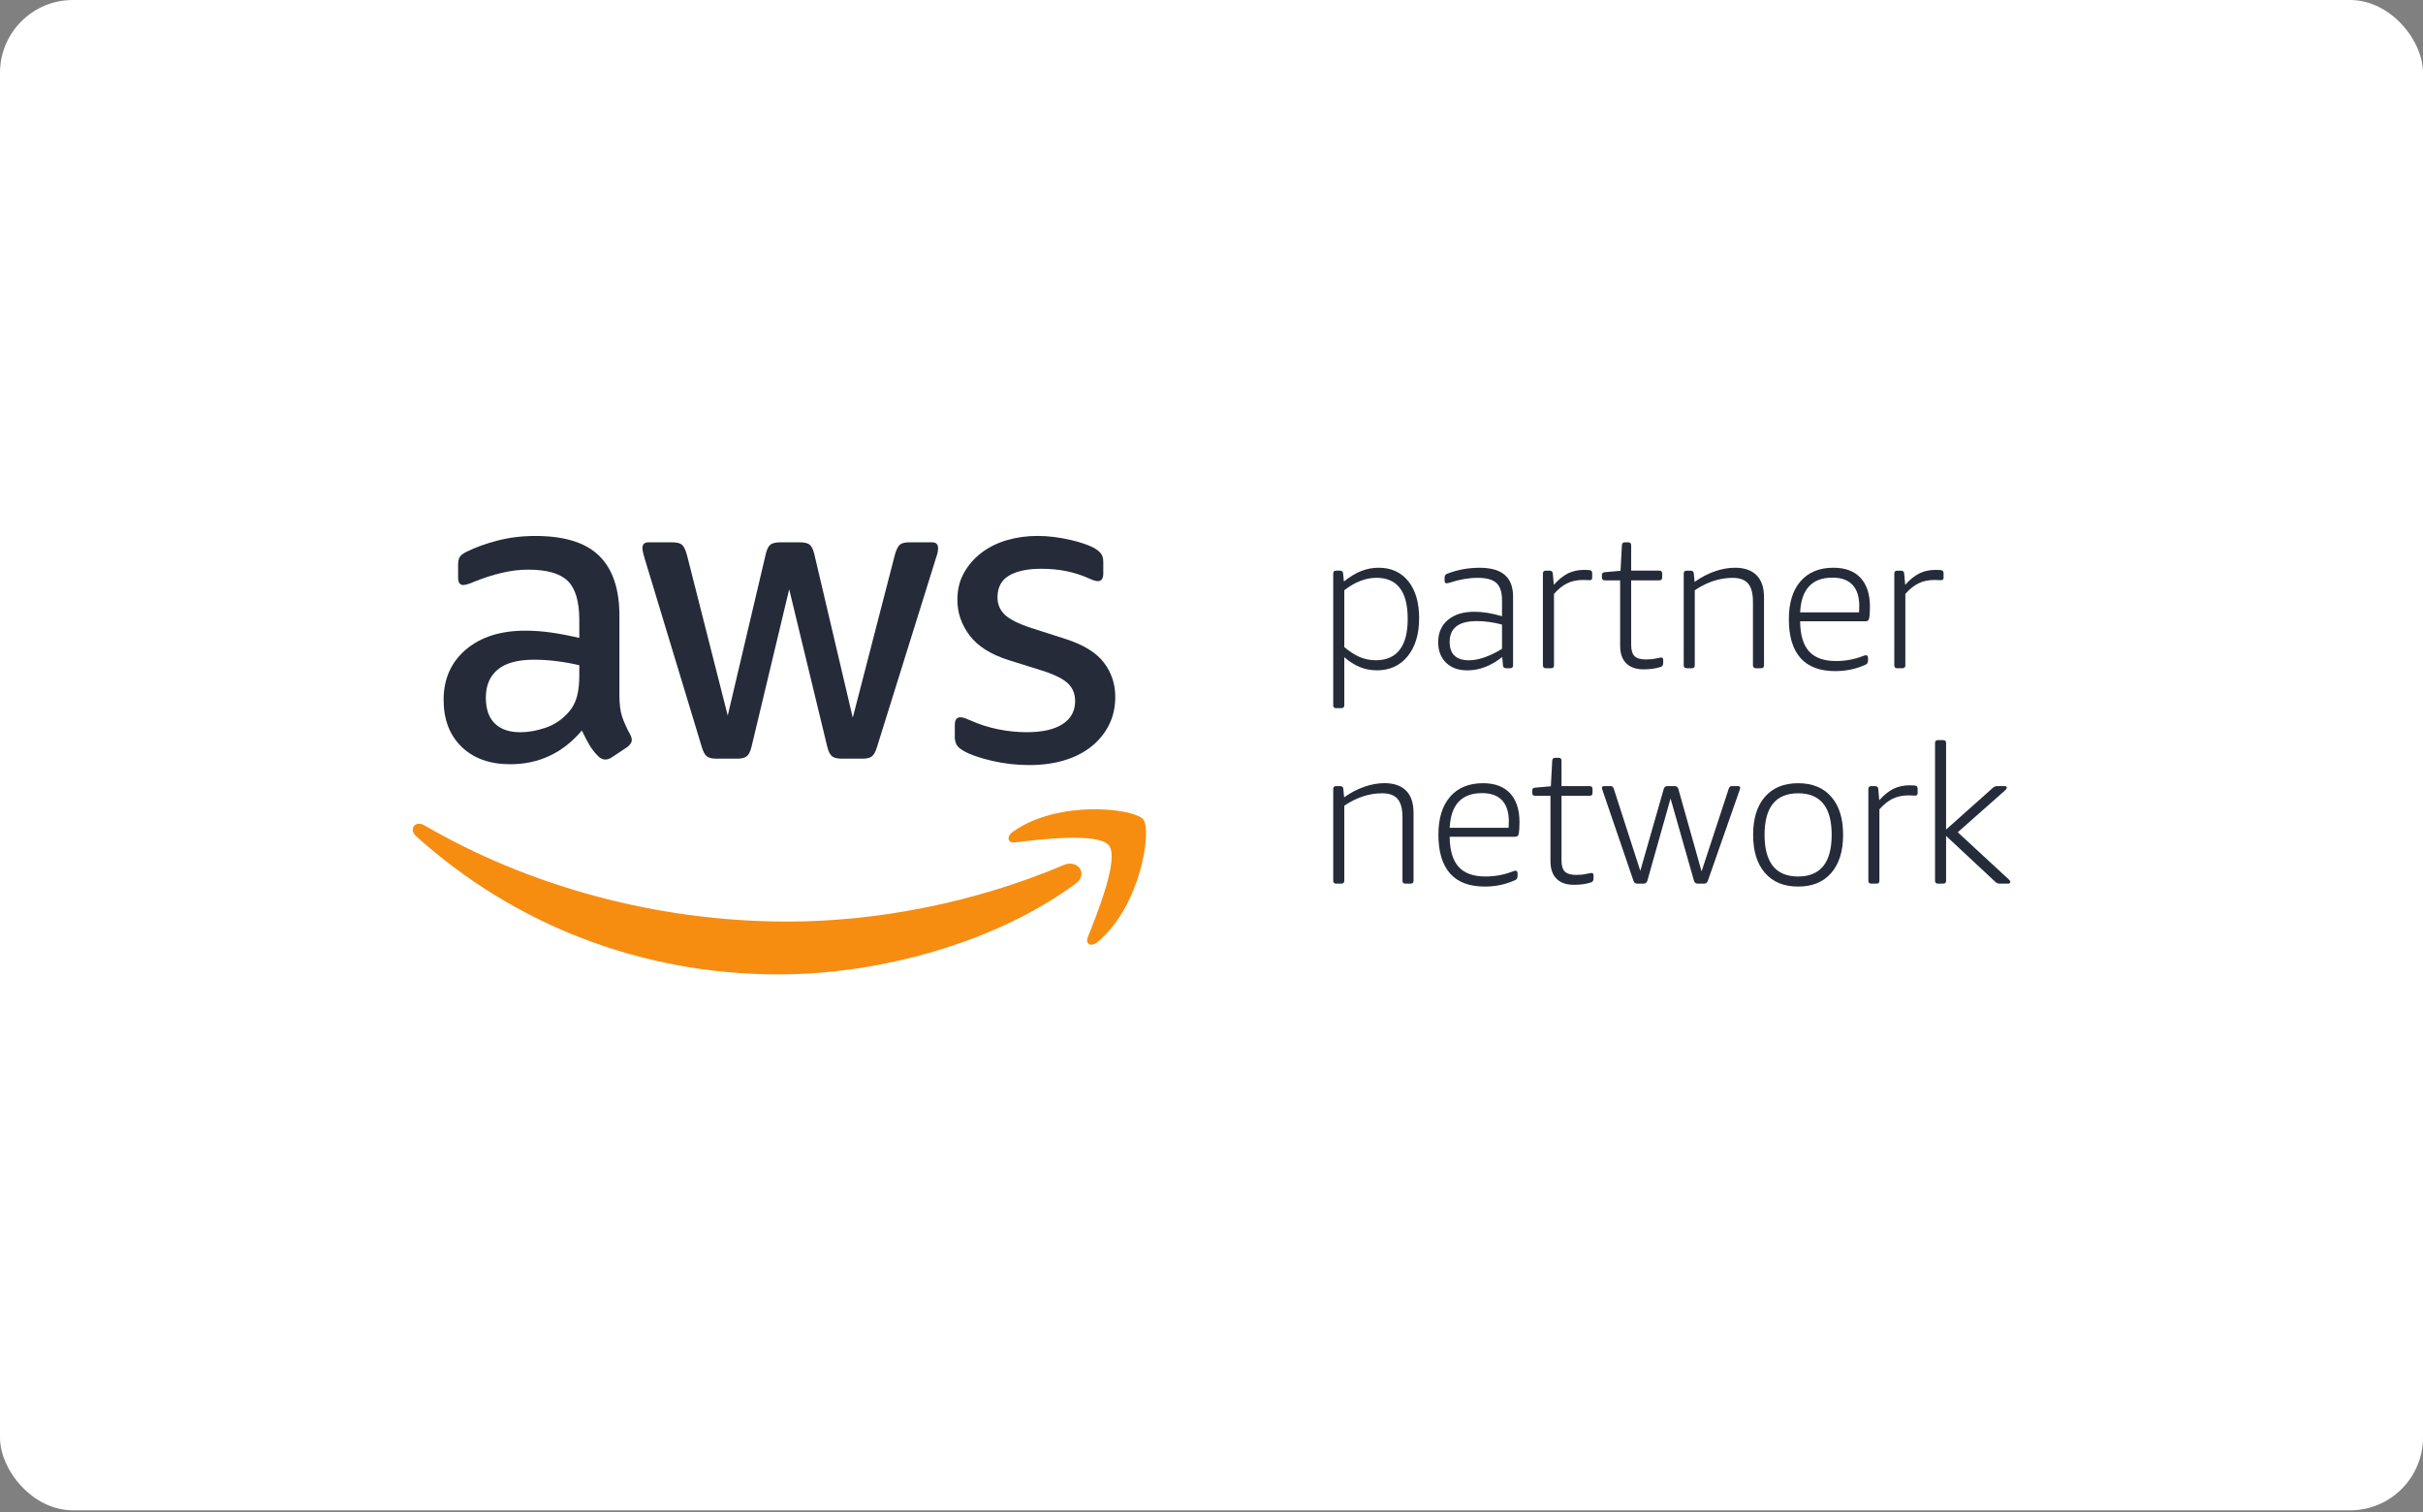<svg width="133" height="83" viewBox="0 0 133 83" fill="none" xmlns="http://www.w3.org/2000/svg">
<rect x="0" y="0" width="133" height="83" fill="#808080" stroke="none"/>
<rect width="133" height="82.9" rx="4" fill="white"/>
<g clip-path="url(#clip0_1733_22024)">
<mask id="mask0_1733_22024" style="mask-type:luminance" maskUnits="userSpaceOnUse" x="10" y="21" width="113" height="41">
<path d="M10.053 21.695H122.949V61.208H10.053V21.695Z" fill="white"/>
</mask>
<g mask="url(#mask0_1733_22024)">
<path d="M52.902 41.221C53.262 41.424 53.777 41.604 54.448 41.76C55.119 41.916 55.806 41.994 56.509 41.994C57.196 41.994 57.829 41.908 58.406 41.737C58.983 41.566 59.48 41.314 59.894 40.986C60.307 40.659 60.632 40.266 60.867 39.804C61.1 39.344 61.218 38.824 61.218 38.247C61.218 37.544 61.01 36.919 60.596 36.373C60.182 35.826 59.491 35.398 58.523 35.084L56.626 34.475C55.908 34.241 55.416 33.995 55.151 33.738C54.885 33.481 54.753 33.164 54.753 32.789C54.753 32.242 54.964 31.844 55.386 31.594C55.806 31.345 56.4 31.219 57.166 31.219C58.117 31.219 58.978 31.391 59.742 31.735C59.975 31.844 60.148 31.899 60.257 31.899C60.459 31.899 60.56 31.758 60.56 31.476V30.845C60.56 30.658 60.522 30.509 60.445 30.401C60.365 30.29 60.233 30.181 60.047 30.072C59.905 29.995 59.719 29.916 59.484 29.838C59.249 29.76 58.996 29.689 58.723 29.627C58.45 29.564 58.162 29.513 57.857 29.475C57.552 29.435 57.25 29.416 56.955 29.416C56.361 29.416 55.798 29.494 55.267 29.65C54.737 29.806 54.272 30.037 53.874 30.341C53.475 30.646 53.156 31.013 52.914 31.442C52.671 31.872 52.551 32.367 52.551 32.929C52.551 33.632 52.773 34.279 53.219 34.874C53.664 35.468 54.377 35.92 55.362 36.232L57.305 36.841C57.962 37.06 58.411 37.294 58.653 37.544C58.894 37.794 59.015 38.105 59.015 38.482C59.015 39.027 58.785 39.45 58.324 39.746C57.864 40.042 57.212 40.19 56.368 40.19C55.838 40.19 55.307 40.137 54.775 40.027C54.245 39.917 53.754 39.76 53.3 39.557C53.16 39.496 53.045 39.45 52.961 39.418C52.874 39.386 52.792 39.372 52.714 39.372C52.511 39.372 52.41 39.511 52.41 39.792V40.471C52.41 40.597 52.438 40.722 52.492 40.847C52.547 40.972 52.685 41.096 52.902 41.221Z" fill="#252B39"/>
<path d="M31.798 37.076C31.798 37.528 31.756 37.916 31.669 38.235C31.582 38.556 31.431 38.842 31.213 39.091C30.854 39.497 30.432 39.782 29.947 39.945C29.463 40.11 29.003 40.192 28.565 40.192C27.956 40.192 27.488 40.032 27.16 39.712C26.833 39.391 26.668 38.919 26.668 38.294C26.668 37.624 26.887 37.108 27.325 36.748C27.761 36.389 28.425 36.21 29.315 36.21C29.721 36.21 30.139 36.236 30.568 36.292C30.997 36.347 31.407 36.421 31.798 36.514V37.076ZM30.263 34.721C29.771 34.651 29.299 34.617 28.846 34.617C27.474 34.617 26.379 34.964 25.567 35.659C24.756 36.353 24.35 37.271 24.35 38.412C24.35 39.488 24.677 40.349 25.334 40.988C25.989 41.627 26.879 41.948 28.004 41.948C29.58 41.948 30.893 41.332 31.939 40.097C32.079 40.395 32.216 40.656 32.349 40.882C32.481 41.109 32.642 41.316 32.829 41.503C32.953 41.627 33.086 41.691 33.227 41.691C33.337 41.691 33.453 41.651 33.578 41.574L34.422 41.012C34.593 40.886 34.679 40.754 34.679 40.613C34.679 40.52 34.647 40.418 34.586 40.309C34.398 39.965 34.253 39.644 34.153 39.349C34.05 39.053 34 38.653 34 38.154V33.797C34 32.328 33.629 31.231 32.887 30.506C32.144 29.78 30.978 29.418 29.386 29.418C28.651 29.418 27.956 29.503 27.3 29.674C26.644 29.846 26.082 30.049 25.615 30.284C25.427 30.377 25.302 30.47 25.24 30.565C25.177 30.658 25.145 30.815 25.145 31.032V31.688C25.145 31.969 25.24 32.111 25.427 32.111C25.473 32.111 25.543 32.099 25.638 32.075C25.732 32.052 25.887 31.993 26.106 31.9C26.574 31.712 27.054 31.559 27.547 31.442C28.039 31.327 28.519 31.267 28.987 31.267C30.018 31.267 30.743 31.474 31.165 31.888C31.587 32.302 31.798 33.016 31.798 34.03V35.015C31.267 34.89 30.755 34.793 30.263 34.721Z" fill="#252B39"/>
<path d="M38.517 40.987C38.596 41.254 38.688 41.429 38.798 41.514C38.908 41.6 39.08 41.643 39.314 41.643H40.462C40.711 41.643 40.89 41.596 41 41.503C41.109 41.409 41.195 41.229 41.258 40.963L43.319 32.344L45.403 40.963C45.465 41.229 45.552 41.409 45.662 41.503C45.77 41.596 45.95 41.643 46.2 41.643H47.346C47.581 41.643 47.754 41.6 47.862 41.514C47.972 41.429 48.066 41.254 48.144 40.987L51.375 30.634C51.424 30.494 51.453 30.384 51.471 30.306C51.485 30.228 51.493 30.159 51.493 30.095C51.493 29.877 51.384 29.767 51.166 29.767H49.924C49.673 29.767 49.498 29.811 49.397 29.896C49.295 29.982 49.206 30.159 49.128 30.423L46.809 39.394L44.7 30.423C44.639 30.159 44.551 29.982 44.443 29.896C44.334 29.811 44.155 29.767 43.906 29.767H42.827C42.578 29.767 42.397 29.811 42.288 29.896C42.178 29.982 42.093 30.159 42.031 30.423L39.946 39.277L37.697 30.423C37.619 30.159 37.53 29.982 37.428 29.896C37.326 29.811 37.151 29.767 36.9 29.767H35.59C35.371 29.767 35.262 29.877 35.262 30.095C35.262 30.189 35.3 30.369 35.379 30.634L38.517 40.987Z" fill="#252B39"/>
<path d="M58.399 47.475C53.459 49.57 48.089 50.584 43.205 50.584C35.964 50.584 28.954 48.597 23.287 45.298C22.789 45.011 22.422 45.519 22.834 45.892C28.088 50.636 35.032 53.485 42.742 53.485C48.243 53.485 54.633 51.757 59.039 48.506C59.768 47.966 59.144 47.159 58.399 47.475Z" fill="#F68D11"/>
<path d="M55.615 45.64C55.227 45.913 55.294 46.289 55.725 46.237C57.145 46.066 60.307 45.687 60.871 46.408C61.435 47.132 60.244 50.105 59.712 51.433C59.551 51.835 59.898 51.999 60.261 51.694C62.625 49.715 63.236 45.573 62.752 44.973C62.272 44.379 58.139 43.87 55.615 45.64Z" fill="#F68D11"/>
<path d="M75.514 36.24C76.095 36.24 76.534 36.049 76.827 35.669C77.123 35.29 77.27 34.724 77.27 33.971C77.27 32.467 76.698 31.715 75.556 31.715C74.967 31.715 74.378 31.943 73.789 32.397V35.516C74.08 35.765 74.364 35.947 74.639 36.065C74.917 36.182 75.209 36.24 75.514 36.24ZM73.341 38.869C73.235 38.869 73.182 38.816 73.182 38.71V31.482C73.182 31.375 73.235 31.321 73.341 31.321H73.544C73.658 31.321 73.718 31.375 73.724 31.482L73.768 31.918C74.094 31.655 74.412 31.463 74.72 31.342C75.029 31.223 75.348 31.162 75.674 31.162C76.361 31.162 76.904 31.409 77.303 31.901C77.698 32.396 77.897 33.071 77.897 33.931C77.897 34.802 77.689 35.498 77.27 36.017C76.851 36.534 76.288 36.793 75.577 36.793C74.923 36.793 74.329 36.553 73.789 36.07V38.71C73.789 38.816 73.736 38.869 73.629 38.869H73.341Z" fill="#252B39"/>
<path d="M80.625 36.242C80.895 36.242 81.187 36.187 81.5 36.076C81.81 35.967 82.127 35.812 82.447 35.614V34.282C81.971 34.155 81.509 34.091 81.063 34.091C80.07 34.091 79.572 34.473 79.572 35.24C79.572 35.568 79.661 35.816 79.838 35.987C80.015 36.156 80.278 36.242 80.625 36.242ZM80.541 36.795C80.051 36.795 79.662 36.656 79.375 36.376C79.087 36.094 78.943 35.72 78.943 35.252C78.943 34.733 79.121 34.325 79.475 34.028C79.831 33.729 80.312 33.579 80.924 33.579C81.399 33.579 81.907 33.662 82.447 33.825V32.931C82.447 32.498 82.343 32.188 82.138 31.998C81.932 31.811 81.591 31.717 81.116 31.717C80.632 31.717 80.115 31.806 79.562 31.984C79.497 32.005 79.444 32.015 79.401 32.015C79.331 32.015 79.295 31.97 79.295 31.877V31.706C79.295 31.649 79.306 31.605 79.327 31.574C79.348 31.54 79.385 31.514 79.434 31.493C79.994 31.274 80.587 31.164 81.212 31.164C81.837 31.164 82.298 31.295 82.599 31.558C82.903 31.82 83.053 32.217 83.053 32.749V36.518C83.053 36.625 83 36.678 82.894 36.678H82.67C82.564 36.678 82.506 36.625 82.499 36.518L82.458 36.06C81.846 36.551 81.208 36.795 80.541 36.795Z" fill="#252B39"/>
<path d="M84.852 36.678C84.746 36.678 84.691 36.625 84.691 36.517V31.483C84.691 31.377 84.746 31.323 84.852 31.323H85.055C85.169 31.323 85.229 31.377 85.235 31.483L85.29 32.1C85.559 31.801 85.823 31.592 86.081 31.466C86.341 31.343 86.633 31.28 86.96 31.28C87.074 31.28 87.165 31.284 87.237 31.291C87.343 31.297 87.396 31.356 87.396 31.462V31.727C87.396 31.756 87.386 31.783 87.364 31.807C87.343 31.832 87.314 31.845 87.279 31.845C87.222 31.845 87.169 31.843 87.12 31.84C87.07 31.836 86.996 31.833 86.896 31.833C86.57 31.833 86.281 31.894 86.028 32.015C85.776 32.136 85.534 32.331 85.299 32.6V36.517C85.299 36.625 85.246 36.678 85.14 36.678H84.852Z" fill="#252B39"/>
<path d="M90.218 36.74C89.799 36.74 89.48 36.627 89.26 36.404C89.038 36.181 88.93 35.858 88.93 35.431V31.855H88.09C87.983 31.855 87.93 31.801 87.93 31.694V31.588C87.93 31.531 87.939 31.488 87.961 31.461C87.983 31.431 88.025 31.414 88.09 31.406L88.951 31.332L89.027 29.927C89.033 29.871 89.049 29.831 89.073 29.805C89.098 29.78 89.135 29.768 89.186 29.768H89.377C89.484 29.768 89.536 29.821 89.536 29.927V31.321H91.08C91.186 31.321 91.239 31.376 91.239 31.48V31.694C91.239 31.801 91.186 31.855 91.08 31.855H89.536V35.4C89.536 35.69 89.599 35.895 89.722 36.016C89.848 36.138 90.053 36.196 90.345 36.196C90.551 36.196 90.732 36.179 90.889 36.143C90.966 36.13 91.028 36.117 91.075 36.108C91.121 36.096 91.154 36.09 91.176 36.09C91.254 36.09 91.294 36.134 91.294 36.219V36.378C91.294 36.499 91.254 36.574 91.176 36.601C90.9 36.695 90.582 36.74 90.218 36.74Z" fill="#252B39"/>
<path d="M92.581 36.678C92.474 36.678 92.42 36.625 92.42 36.517V31.483C92.42 31.377 92.474 31.323 92.581 31.323H92.794C92.907 31.323 92.968 31.377 92.975 31.483L93.017 31.941C93.365 31.693 93.731 31.5 94.114 31.365C94.497 31.231 94.87 31.162 95.231 31.162C95.749 31.162 96.145 31.3 96.418 31.573C96.692 31.846 96.828 32.25 96.828 32.782V36.517C96.828 36.625 96.775 36.678 96.669 36.678H96.382C96.275 36.678 96.221 36.625 96.221 36.517V33.038C96.221 32.576 96.134 32.241 95.956 32.031C95.778 31.823 95.495 31.718 95.104 31.718C94.394 31.718 93.703 31.945 93.027 32.398V36.517C93.027 36.625 92.975 36.678 92.868 36.678H92.581Z" fill="#252B39"/>
<path d="M102.045 33.611C102.052 33.512 102.057 33.395 102.057 33.26C102.057 32.749 101.931 32.363 101.683 32.099C101.435 31.837 101.069 31.706 100.586 31.706C99.465 31.706 98.872 32.34 98.81 33.611H102.045ZM100.736 36.836C99.891 36.836 99.255 36.597 98.831 36.118C98.405 35.638 98.191 34.927 98.191 33.984C98.191 33.09 98.406 32.396 98.835 31.902C99.265 31.409 99.866 31.162 100.64 31.162C101.286 31.162 101.781 31.348 102.126 31.715C102.468 32.086 102.642 32.615 102.642 33.302C102.642 33.586 102.626 33.799 102.598 33.941C102.577 34.047 102.516 34.102 102.418 34.102H98.81C98.816 34.846 98.98 35.397 99.298 35.751C99.617 36.106 100.111 36.283 100.78 36.283C101.29 36.283 101.776 36.195 102.236 36.017C102.329 35.982 102.392 35.964 102.428 35.964C102.458 35.964 102.481 35.976 102.502 36C102.524 36.025 102.536 36.056 102.536 36.092V36.251C102.536 36.365 102.495 36.439 102.418 36.475C101.906 36.715 101.346 36.836 100.736 36.836Z" fill="#252B39"/>
<path d="M104.139 36.678C104.033 36.678 103.979 36.625 103.979 36.517V31.483C103.979 31.377 104.033 31.323 104.139 31.323H104.342C104.456 31.323 104.516 31.377 104.522 31.483L104.577 32.1C104.845 31.801 105.11 31.592 105.369 31.466C105.629 31.343 105.921 31.28 106.247 31.28C106.361 31.28 106.453 31.284 106.524 31.291C106.63 31.297 106.683 31.356 106.683 31.462V31.727C106.683 31.756 106.673 31.783 106.651 31.807C106.63 31.832 106.601 31.845 106.567 31.845C106.509 31.845 106.457 31.843 106.407 31.84C106.357 31.836 106.283 31.833 106.183 31.833C105.857 31.833 105.568 31.894 105.316 32.015C105.064 32.136 104.82 32.331 104.586 32.6V36.517C104.586 36.625 104.533 36.678 104.427 36.678H104.139Z" fill="#252B39"/>
<path d="M73.342 48.502C73.236 48.502 73.182 48.449 73.182 48.342V43.307C73.182 43.201 73.236 43.147 73.342 43.147H73.556C73.668 43.147 73.73 43.201 73.736 43.307L73.78 43.765C74.126 43.517 74.492 43.325 74.876 43.189C75.259 43.055 75.632 42.986 75.993 42.986C76.511 42.986 76.907 43.124 77.18 43.398C77.453 43.671 77.59 44.074 77.59 44.606V48.342C77.59 48.449 77.537 48.502 77.431 48.502H77.144C77.037 48.502 76.983 48.449 76.983 48.342V44.862C76.983 44.4 76.896 44.065 76.717 43.855C76.541 43.647 76.257 43.542 75.865 43.542C75.156 43.542 74.465 43.769 73.789 44.223V48.342C73.789 48.449 73.736 48.502 73.63 48.502H73.342Z" fill="#252B39"/>
<path d="M82.809 45.438C82.815 45.338 82.821 45.221 82.821 45.086C82.821 44.575 82.695 44.189 82.447 43.925C82.199 43.664 81.832 43.533 81.35 43.533C80.229 43.533 79.636 44.167 79.574 45.438H82.809ZM81.5 48.662C80.654 48.662 80.019 48.424 79.595 47.945C79.169 47.464 78.955 46.753 78.955 45.81C78.955 44.916 79.17 44.222 79.599 43.729C80.028 43.236 80.629 42.989 81.404 42.989C82.05 42.989 82.543 43.174 82.89 43.542C83.232 43.912 83.406 44.441 83.406 45.128C83.406 45.412 83.39 45.626 83.362 45.768C83.341 45.874 83.28 45.928 83.182 45.928H79.574C79.58 46.672 79.742 47.223 80.062 47.577C80.381 47.933 80.875 48.109 81.542 48.109C82.054 48.109 82.54 48.022 83 47.844C83.093 47.808 83.156 47.791 83.192 47.791C83.221 47.791 83.245 47.803 83.266 47.827C83.288 47.852 83.3 47.882 83.3 47.918V48.077C83.3 48.191 83.259 48.266 83.182 48.301C82.669 48.541 82.11 48.662 81.5 48.662Z" fill="#252B39"/>
<path d="M86.394 48.566C85.975 48.566 85.656 48.454 85.436 48.231C85.214 48.008 85.106 47.684 85.106 47.257V43.681H84.265C84.159 43.681 84.106 43.628 84.106 43.52V43.414C84.106 43.357 84.115 43.315 84.137 43.287C84.159 43.258 84.201 43.241 84.265 43.233L85.127 43.158L85.203 41.753C85.209 41.697 85.225 41.657 85.249 41.631C85.274 41.606 85.311 41.594 85.362 41.594H85.553C85.66 41.594 85.712 41.647 85.712 41.753V43.148H87.256C87.362 43.148 87.415 43.202 87.415 43.307V43.52C87.415 43.628 87.362 43.681 87.256 43.681H85.712V47.227C85.712 47.516 85.774 47.722 85.897 47.842C86.023 47.964 86.229 48.023 86.522 48.023C86.727 48.023 86.908 48.005 87.065 47.969C87.142 47.956 87.204 47.943 87.251 47.934C87.297 47.922 87.33 47.917 87.352 47.917C87.43 47.917 87.47 47.96 87.47 48.045V48.204C87.47 48.325 87.43 48.401 87.352 48.427C87.076 48.521 86.757 48.566 86.394 48.566Z" fill="#252B39"/>
<path d="M89.868 48.502C89.768 48.502 89.7 48.453 89.665 48.353L87.972 43.403C87.943 43.325 87.93 43.271 87.93 43.242C87.93 43.18 87.972 43.147 88.058 43.147H88.399C88.491 43.147 88.552 43.193 88.579 43.286L90.037 47.8L91.327 43.295C91.361 43.197 91.429 43.147 91.528 43.147H91.921C92.02 43.147 92.088 43.197 92.123 43.295L93.401 47.831L94.893 43.286C94.92 43.193 94.98 43.147 95.073 43.147H95.393C95.477 43.147 95.52 43.18 95.52 43.242C95.52 43.271 95.505 43.325 95.477 43.403L93.742 48.353C93.705 48.453 93.639 48.502 93.539 48.502H93.189C93.09 48.502 93.021 48.453 92.986 48.353L91.698 43.829L90.421 48.353C90.386 48.453 90.317 48.502 90.219 48.502H89.868Z" fill="#252B39"/>
<path d="M98.701 48.11C99.927 48.11 100.542 47.347 100.542 45.822C100.542 44.303 99.927 43.543 98.701 43.543C97.472 43.543 96.858 44.303 96.858 45.822C96.858 47.347 97.472 48.11 98.701 48.11ZM98.701 48.663C97.92 48.663 97.313 48.413 96.879 47.913C96.445 47.412 96.231 46.715 96.231 45.822C96.231 44.926 96.445 44.231 96.879 43.735C97.313 43.238 97.92 42.99 98.701 42.99C99.48 42.99 100.088 43.238 100.52 43.735C100.954 44.231 101.169 44.926 101.169 45.822C101.169 46.715 100.954 47.412 100.52 47.913C100.088 48.413 99.48 48.663 98.701 48.663Z" fill="#252B39"/>
<path d="M102.715 48.502C102.609 48.502 102.555 48.449 102.555 48.342V43.307C102.555 43.201 102.609 43.147 102.715 43.147H102.918C103.031 43.147 103.092 43.201 103.099 43.307L103.152 43.924C103.421 43.626 103.686 43.416 103.945 43.29C104.205 43.167 104.497 43.104 104.823 43.104C104.937 43.104 105.029 43.108 105.101 43.115C105.206 43.122 105.26 43.18 105.26 43.286V43.551C105.26 43.581 105.249 43.607 105.228 43.631C105.206 43.656 105.177 43.67 105.143 43.67C105.086 43.67 105.033 43.667 104.984 43.664C104.933 43.66 104.859 43.657 104.759 43.657C104.433 43.657 104.144 43.719 103.892 43.839C103.64 43.96 103.397 44.155 103.162 44.424V48.342C103.162 48.449 103.109 48.502 103.003 48.502H102.715Z" fill="#252B39"/>
<path d="M106.376 48.502C106.269 48.502 106.215 48.449 106.215 48.342V40.784C106.215 40.677 106.269 40.624 106.376 40.624H106.663C106.769 40.624 106.822 40.677 106.822 40.784V45.533L109.377 43.254C109.448 43.184 109.538 43.147 109.644 43.147H110.027C110.111 43.147 110.156 43.18 110.156 43.242C110.156 43.28 110.116 43.333 110.038 43.403L107.462 45.682L110.25 48.258C110.314 48.314 110.346 48.361 110.346 48.396C110.346 48.466 110.305 48.502 110.218 48.502H109.761C109.675 48.502 109.599 48.47 109.526 48.406L106.822 45.883V48.342C106.822 48.449 106.769 48.502 106.663 48.502H106.376Z" fill="#252B39"/>
</g>
</g>
<defs>
<clipPath id="clip0_1733_22024">
<rect width="112.896" height="39.514" fill="white" transform="translate(10.053 21.693)"/>
</clipPath>
</defs>
</svg>
